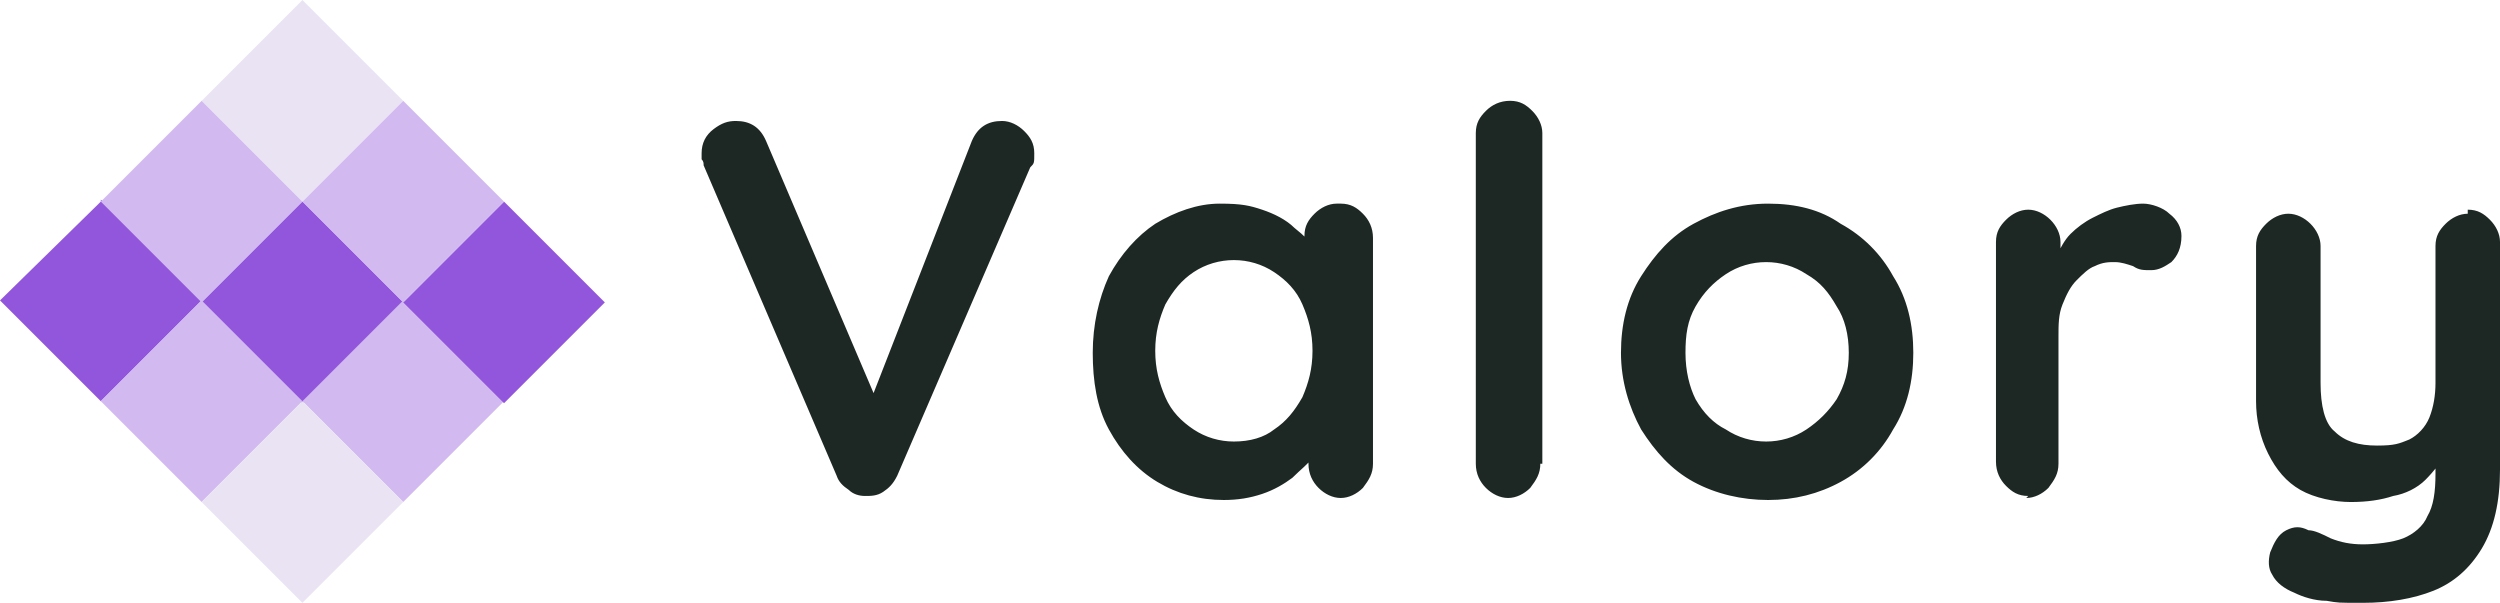 <?xml version="1.0" encoding="UTF-8"?>
<svg xmlns="http://www.w3.org/2000/svg" version="1.1" viewBox="0 0 124 29.9">
  <defs>
    <style>
      .cls-1 {
        fill: #1d2825;
      }

      .cls-2 {
        fill: #9256dc;
      }

      .cls-3 {
        fill: #d2baf1;
      }

      .cls-4 {
        fill: #eae3f4;
      }
    </style>
  </defs>
  <!-- Generator: Adobe Illustrator 28.7.1, SVG Export Plug-In . SVG Version: 1.2.0 Build 142)  -->
  <g>
    <g id="Layer_1">
      <path class="cls-2" d="M15,10l-5,5,5,5,5-5-5-5Z"/>
      <path class="cls-2" d="M15,10l-5,5,5,5,5-5-5-5Z"/>
      <path class="cls-2" d="M5,10L0,14.9l5,5,5-5-5-5Z"/>
      <path class="cls-3" d="M20,14.9l-5,5,5,5,5-5-5-5Z"/>
      <path class="cls-3" d="M10,14.9l-5,5,5,5,5-5-5-5Z"/>
      <path class="cls-4" d="M15,19.9l-5,5,5,5,5-5-5-5Z"/>
      <path class="cls-4" d="M15,0l-5,5,5,5,5-5L15,0Z"/>
      <path class="cls-2" d="M25,10l-5,5,5,5,5-5-5-5Z"/>
      <path class="cls-3" d="M20,5l-5,5,5,5,5-5-5-5Z"/>
      <path class="cls-3" d="M10,5l-5,5,5,5,5-5-5-5Z"/>
      <path class="cls-1" d="M49.7,6c.4,0,.8.2,1.1.5.3.3.5.6.5,1.1s0,.5-.2.7l-6.6,15.3c-.2.4-.4.6-.7.8-.3.2-.6.2-.9.2-.3,0-.6-.1-.8-.3-.3-.2-.5-.4-.6-.7l-6.6-15.4c0-.1,0-.2-.1-.3,0-.1,0-.2,0-.3,0-.5.2-.9.6-1.2.4-.3.7-.4,1.1-.4.7,0,1.2.3,1.5,1l5.8,13.6h-.9s5.3-13.6,5.3-13.6c.3-.7.8-1,1.5-1ZM66.5,10.1c.5,0,.8.2,1.1.5.3.3.5.7.5,1.2v11.2c0,.5-.2.8-.5,1.2-.3.3-.7.5-1.1.5s-.8-.2-1.1-.5c-.3-.3-.5-.7-.5-1.2v-1.3l.6.2c0,.2-.1.5-.4.8-.2.3-.6.6-1,1-.4.3-.9.6-1.5.8-.6.2-1.2.3-1.9.3-1.2,0-2.3-.3-3.3-.9-1-.6-1.8-1.5-2.4-2.6-.6-1.1-.8-2.4-.8-3.8s.3-2.7.8-3.8c.6-1.1,1.4-2,2.3-2.6,1-.6,2.1-1,3.2-1s1.5.1,2.1.3c.6.2,1.2.5,1.6.9.5.4.8.7,1.1,1.1.3.4.4.7.4.9l-1,.3v-1.9c0-.5.2-.8.5-1.1.3-.3.7-.5,1.1-.5ZM61.2,21.9c.8,0,1.5-.2,2-.6.6-.4,1-.9,1.4-1.6.3-.7.5-1.4.5-2.3s-.2-1.6-.5-2.3c-.3-.7-.8-1.2-1.4-1.6-.6-.4-1.3-.6-2-.6s-1.4.2-2,.6c-.6.4-1,.9-1.4,1.6-.3.7-.5,1.4-.5,2.3s.2,1.6.5,2.3c.3.7.8,1.2,1.4,1.6.6.4,1.3.6,2,.6ZM76.4,23c0,.5-.2.8-.5,1.2-.3.3-.7.5-1.1.5s-.8-.2-1.1-.5c-.3-.3-.5-.7-.5-1.2V6.6c0-.5.2-.8.5-1.1.3-.3.7-.5,1.2-.5s.8.2,1.1.5c.3.3.5.7.5,1.1v16.4ZM94.9,17.5c0,1.4-.3,2.7-1,3.8-.6,1.1-1.5,2-2.6,2.6-1.1.6-2.3.9-3.6.9s-2.6-.3-3.7-.9c-1.1-.6-1.9-1.5-2.6-2.6-.6-1.1-1-2.4-1-3.8s.3-2.7,1-3.8c.7-1.1,1.5-2,2.6-2.6,1.1-.6,2.3-1,3.7-1s2.6.3,3.6,1c1.1.6,2,1.5,2.6,2.6.7,1.1,1,2.4,1,3.8ZM91.7,17.5c0-.9-.2-1.7-.6-2.3-.4-.7-.8-1.2-1.5-1.6-.6-.4-1.3-.6-2-.6s-1.4.2-2,.6c-.6.4-1.1.9-1.5,1.6-.4.7-.5,1.4-.5,2.3s.2,1.7.5,2.3c.4.7.9,1.2,1.5,1.5.6.4,1.3.6,2,.6s1.4-.2,2-.6c.6-.4,1.1-.9,1.5-1.5.4-.7.6-1.4.6-2.3ZM100.6,24.6c-.5,0-.8-.2-1.1-.5-.3-.3-.5-.7-.5-1.2v-10.9c0-.5.2-.8.5-1.1.3-.3.7-.5,1.1-.5s.8.2,1.1.5c.3.3.5.7.5,1.1v2.5l-.2-1.8c.2-.4.4-.8.7-1.1.3-.3.7-.6,1.1-.8.4-.2.8-.4,1.2-.5.4-.1.9-.2,1.3-.2s1,.2,1.3.5c.4.3.6.7.6,1.1,0,.6-.2,1-.5,1.3-.3.2-.6.4-1,.4s-.6,0-.9-.2c-.3-.1-.6-.2-.9-.2s-.6,0-1,.2c-.3.1-.6.4-.9.7-.3.3-.5.7-.7,1.2-.2.5-.2,1-.2,1.6v6.3c0,.5-.2.8-.5,1.2-.3.3-.7.5-1.1.5ZM122.4,10.4c.5,0,.8.2,1.1.5.3.3.5.7.5,1.1v11.3c0,1.6-.3,2.9-.9,3.9-.6,1-1.4,1.7-2.4,2.1-1,.4-2.2.6-3.5.6s-1.2,0-1.8-.1c-.6,0-1.2-.2-1.6-.4-.5-.2-.9-.5-1.1-.9-.2-.3-.2-.7-.1-1.1.2-.5.4-.9.8-1.1.4-.2.7-.2,1.1,0,.3,0,.7.2,1.1.4.5.2,1,.3,1.6.3s1.5-.1,2-.3c.5-.2,1-.6,1.2-1.1.3-.5.4-1.2.4-2.1v-1.8l.6.6c-.3.6-.7,1.1-1.1,1.5-.4.4-1,.7-1.6.8-.6.2-1.3.3-2.1.3s-1.8-.2-2.5-.6c-.7-.4-1.2-1-1.6-1.8-.4-.8-.6-1.7-.6-2.6v-7.7c0-.5.2-.8.5-1.1.3-.3.7-.5,1.1-.5s.8.2,1.1.5c.3.3.5.7.5,1.1v6.8c0,1.1.2,2,.7,2.4.5.5,1.2.7,2.1.7s1.1-.1,1.6-.3c.4-.2.8-.6,1-1.1.2-.5.3-1.1.3-1.7v-6.8c0-.5.2-.8.5-1.1.3-.3.7-.5,1.1-.5Z"/>
    </g>
  </g>
</svg>